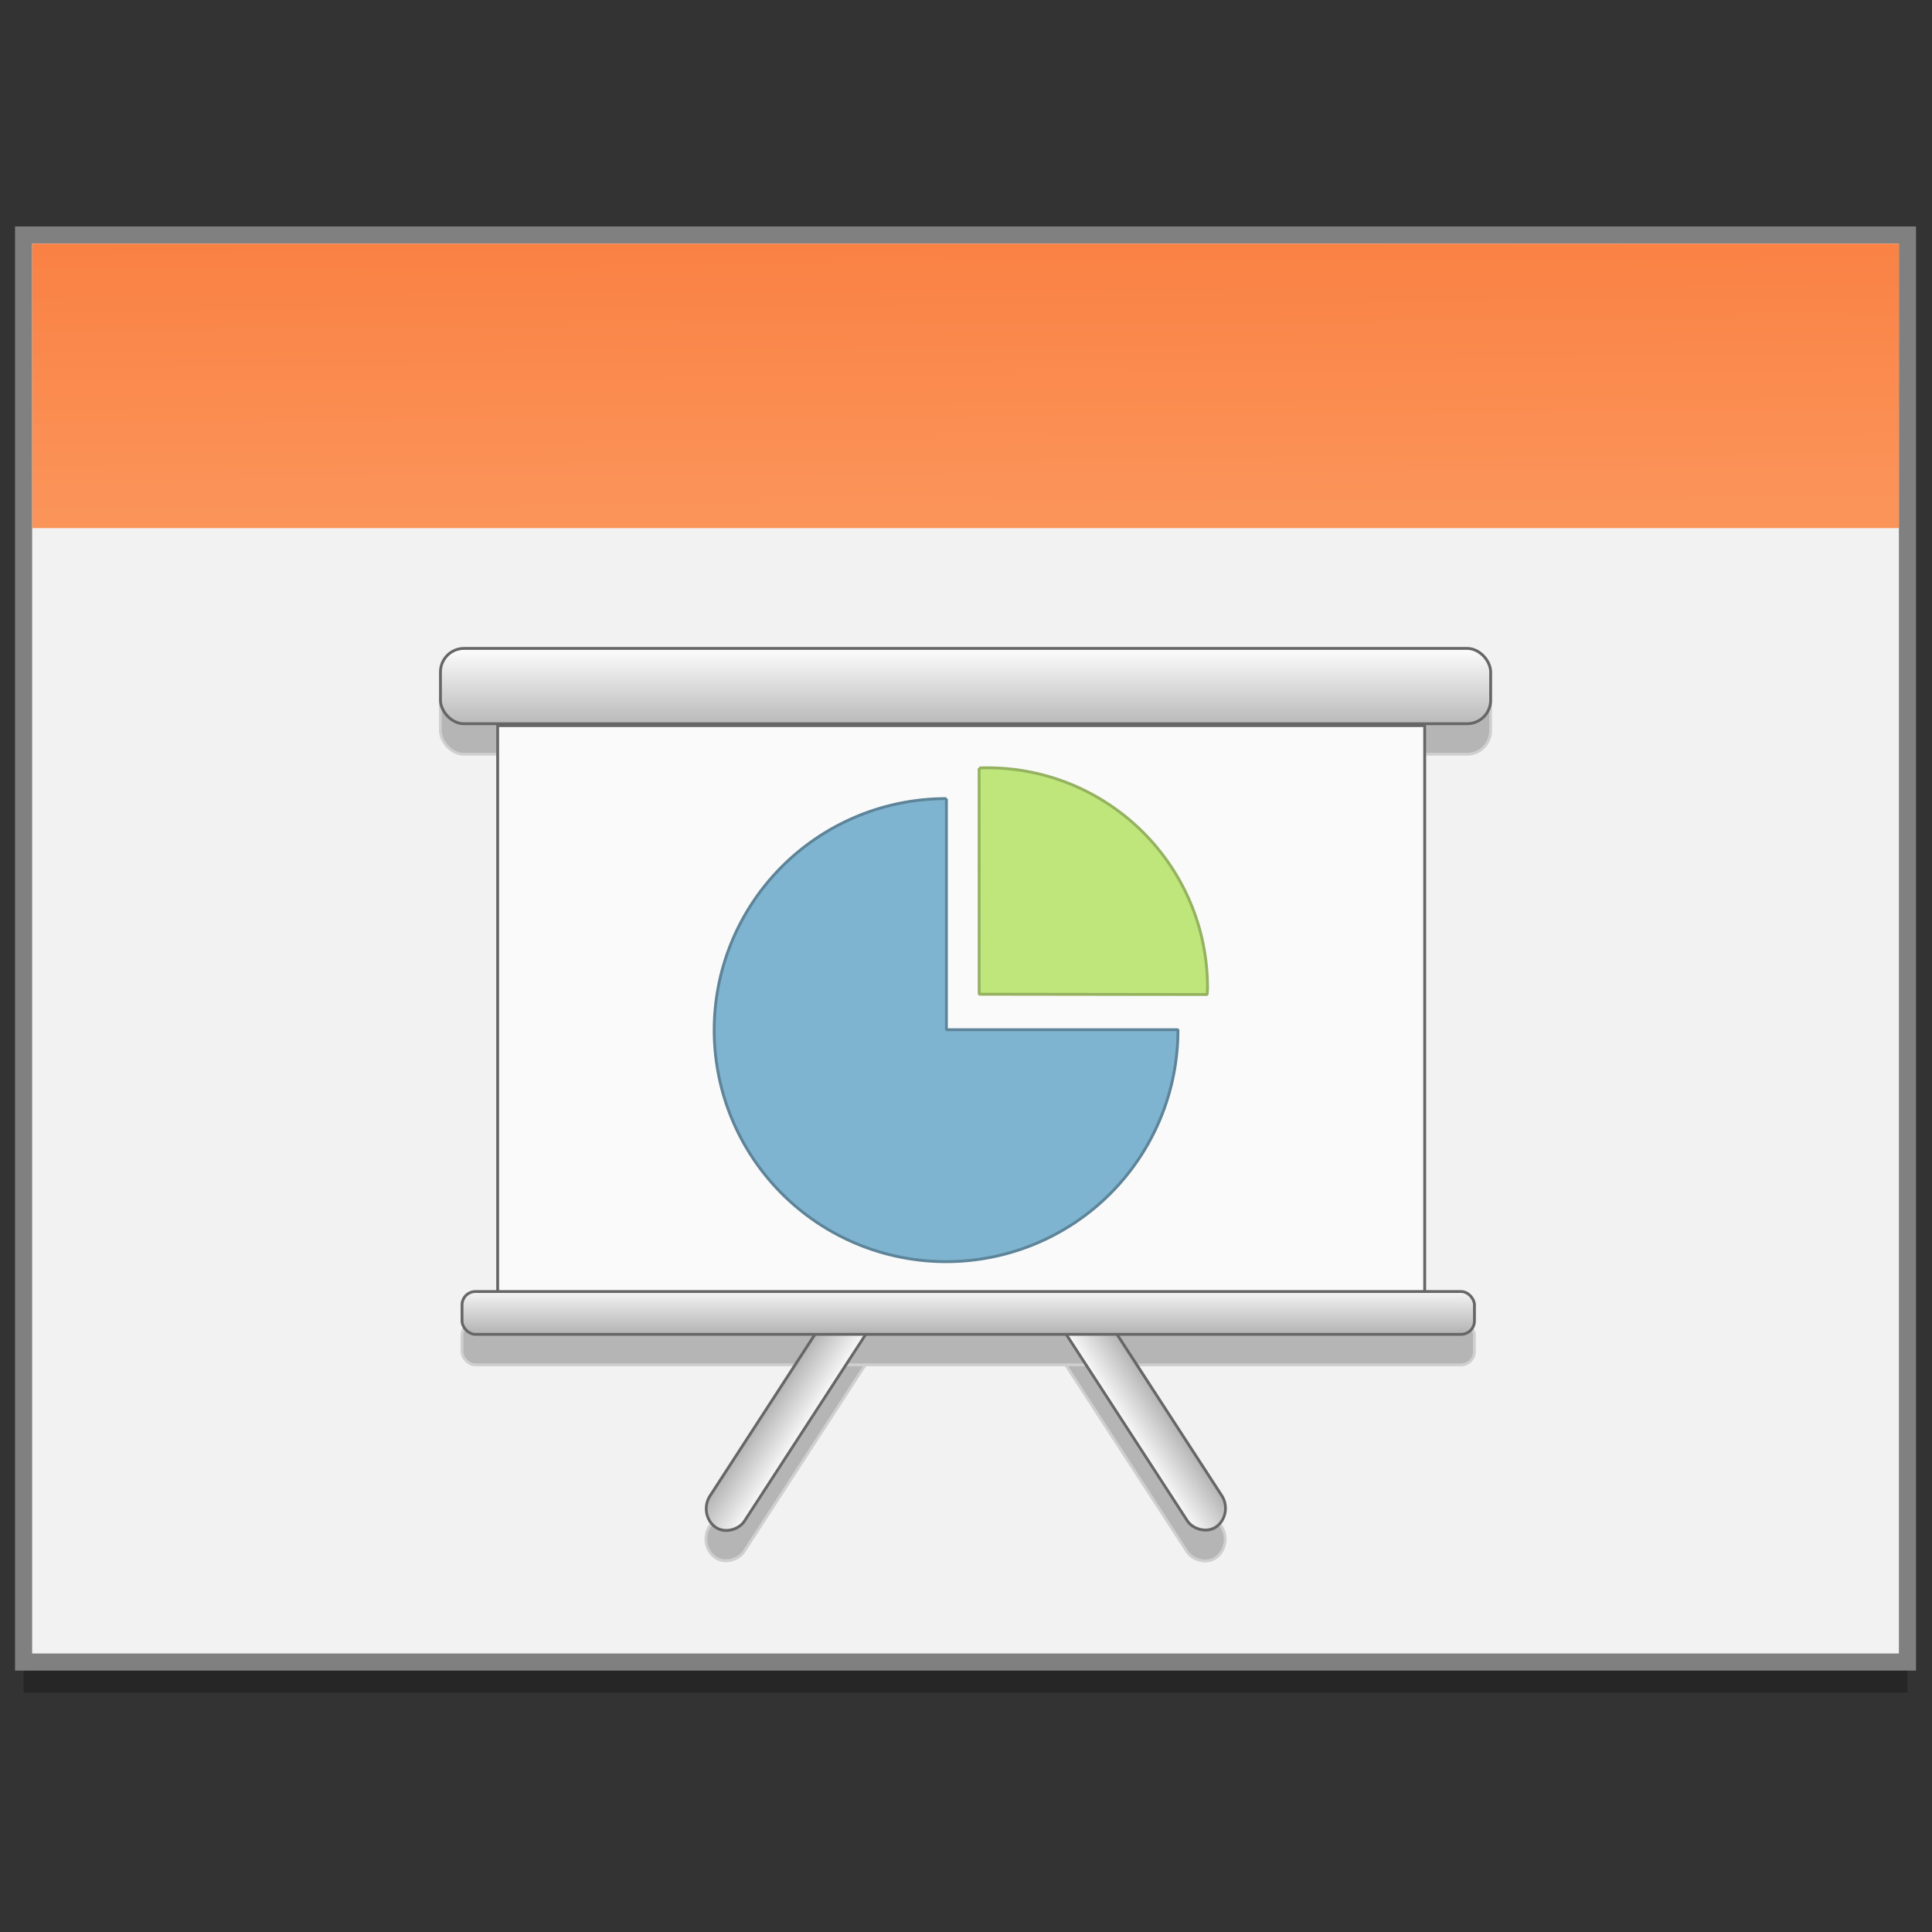 <?xml version="1.0" encoding="UTF-8" standalone="no"?>
<!-- Created with Inkscape (http://www.inkscape.org/) -->

<svg
   xmlns:osb="http://www.openswatchbook.org/uri/2009/osb"
   xmlns:dc="http://purl.org/dc/elements/1.1/"
   xmlns:cc="http://creativecommons.org/ns#"
   xmlns:rdf="http://www.w3.org/1999/02/22-rdf-syntax-ns#"
   xmlns:svg="http://www.w3.org/2000/svg"
   xmlns="http://www.w3.org/2000/svg"
   xmlns:xlink="http://www.w3.org/1999/xlink"
   xmlns:sodipodi="http://sodipodi.sourceforge.net/DTD/sodipodi-0.dtd"
   xmlns:inkscape="http://www.inkscape.org/namespaces/inkscape"
   width="128"
   height="128"
   viewBox="0 0 33.867 33.867"
   version="1.1"
   id="svg8"
   inkscape:version="0.92.2 5c3e80d, 2017-08-06"
   sodipodi:docname="template3.svg">
  <rect x="0" y="0" width="33.867" height="33.867" fill="#333333" stroke="none"/>
  <defs
     id="defs2">
    <linearGradient
       osb:paint="solid"
       id="linearGradient6987">
      <stop
         id="stop6985"
         offset="0"
         style="stop-color:#77d2fb;stop-opacity:1;" />
    </linearGradient>
    <linearGradient
       inkscape:collect="always"
       xlink:href="#linearGradient3981"
       id="linearGradient9248"
       x1="6.153"
       y1="263.782"
       x2="6.086"
       y2="269.727"
       gradientUnits="userSpaceOnUse"
       gradientTransform="matrix(1.323,0,0,-0.779,-5.477,477.842)" />
    <linearGradient
       id="linearGradient4721"
       inkscape:collect="always">
      <stop
         id="stop4717"
         offset="0"
         style="stop-color:#fbfbfb;stop-opacity:1" />
      <stop
         id="stop4719"
         offset="1"
         style="stop-color:#b2b2b2;stop-opacity:1" />
    </linearGradient>
    <linearGradient
       id="linearGradient3981">
      <stop
         style="stop-color:#fb9459;stop-opacity:1;"
         offset="0"
         id="stop3983" />
      <stop
         style="stop-color:#fa8144;stop-opacity:1;"
         offset="1"
         id="stop3985" />
    </linearGradient>
    <linearGradient
       gradientTransform="translate(-12.431,-0.876)"
       gradientUnits="userSpaceOnUse"
       y2="276.47"
       x2="-16.464"
       y1="275.064"
       x1="-16.464"
       id="linearGradient4723"
       xlink:href="#linearGradient4721"
       inkscape:collect="always" />
    <linearGradient
       gradientTransform="translate(-12.431,-0.876)"
       gradientUnits="userSpaceOnUse"
       y2="286.919"
       x2="-17.15"
       y1="286.101"
       x1="-17.15"
       id="linearGradient4731"
       xlink:href="#linearGradient4721"
       inkscape:collect="always" />
    <linearGradient
       gradientTransform="translate(10.921,6.675)"
       gradientUnits="userSpaceOnUse"
       y2="244.031"
       x2="-140.206"
       y1="244.031"
       x1="-140.996"
       id="linearGradient4739"
       xlink:href="#linearGradient4721"
       inkscape:collect="always" />
    <linearGradient
       gradientTransform="translate(-9.964,-8.089)"
       gradientUnits="userSpaceOnUse"
       y2="224.009"
       x2="-168.528"
       y1="224.009"
       x1="-169.318"
       id="linearGradient4747"
       xlink:href="#linearGradient4721"
       inkscape:collect="always" />
  </defs>
  <sodipodi:namedview
     id="base"
     pagecolor="#ffffff"
     bordercolor="#666666"
     borderopacity="1.0"
     inkscape:pageopacity="0.0"
     inkscape:pageshadow="2"
     inkscape:zoom="1.979899"
     inkscape:cx="40.10576"
     inkscape:cy="28.924629"
     inkscape:document-units="mm"
     inkscape:current-layer="layer1"
     showgrid="false"
     units="px"
     inkscape:window-width="1600"
     inkscape:window-height="814"
     inkscape:window-x="0"
     inkscape:window-y="0"
     inkscape:window-maximized="1"
     showguides="false" />
  <g
     inkscape:label="Layer 1"
     inkscape:groupmode="layer"
     id="layer1"
     transform="translate(0,-263.133)">
    <g
       id="g7005"
       transform="matrix(1.011,0,0,1.011,-0.194,-3.198)"
       style="stroke-width:0.989">
      <rect
         y="-33.265"
         x="-292.781"
         height="32.664"
         width="24.743"
         id="rect6955"
         style="opacity:0.25;fill:#000000;fill-opacity:1;fill-rule:nonzero;stroke:none;stroke-width:0.297;stroke-linecap:round;stroke-miterlimit:4;stroke-dasharray:none;stroke-dashoffset:0;stroke-opacity:1"
         transform="matrix(0,-1,-1,0,0,0)" />
      <g
         style="stroke-width:4.08"
         inkscape:transform-center-y="-9.4924686"
         inkscape:transform-center-x="5.4653607"
         inkscape:label="Capa 1"
         id="g2695"
         transform="matrix(0.531,0,0,0.532,-301.144,-11.035)">
        <g
           style="stroke-width:4.08"
           id="g2693"
           inkscape:label="Capa 1"
           transform="translate(0.42,0.035)" />
      </g>
      <g
         style="stroke-width:4.08"
         inkscape:transform-center-y="-9.4924686"
         inkscape:transform-center-x="5.4653607"
         inkscape:label="Capa 1"
         id="g2699"
         transform="matrix(0.531,0,0,0.532,-304.021,-11.035)">
        <g
           style="stroke-width:4.08"
           id="g2697"
           inkscape:label="Capa 1"
           transform="translate(0.42,0.035)" />
      </g>
      <rect
         transform="matrix(0,-1,-1,0,0,0)"
         style="opacity:1;fill:#f2f2f2;fill-opacity:1;fill-rule:nonzero;stroke:#808080;stroke-width:0.297;stroke-linecap:round;stroke-miterlimit:4;stroke-dasharray:none;stroke-dashoffset:0;stroke-opacity:1"
         id="rect2701"
         width="24.743"
         height="32.664"
         x="-292.251"
         y="-33.265" />
      <path
         inkscape:connector-curvature="0"
         id="rect2774"
         d="m 0.751,272.59 v -4.932 H 33.115 v 4.932 z"
         style="opacity:1;fill:url(#linearGradient9248);fill-opacity:1;fill-rule:nonzero;stroke:none;stroke-width:0.297;stroke-linecap:round;stroke-miterlimit:4;stroke-dasharray:none;stroke-dashoffset:0;stroke-opacity:1" />
      <g
         transform="matrix(0.536,0,0,0.537,-268.972,-17.699)"
         id="layer1-4-3-3"
         inkscape:label="Capa 1"
         inkscape:transform-center-x="5.4653607"
         inkscape:transform-center-y="-9.4924686"
         style="stroke-width:4.038">
        <g
           transform="translate(0.42,0.035)"
           inkscape:label="Capa 1"
           id="layer1-3-65-9-9"
           style="stroke-width:4.038" />
      </g>
      <g
         transform="matrix(0.536,0,0,0.537,-271.879,-17.699)"
         id="layer1-4-0"
         inkscape:label="Capa 1"
         inkscape:transform-center-x="5.4653607"
         inkscape:transform-center-y="-9.4924686"
         style="stroke-width:4.038">
        <g
           transform="translate(0.42,0.035)"
           inkscape:label="Capa 1"
           id="layer1-3-65-5"
           style="stroke-width:4.038" />
      </g>
      <g
         transform="matrix(0.236,0,0,0.236,-58.474,272.59)"
         style="font-style:normal;font-variant:normal;font-weight:normal;font-stretch:normal;font-size:6.36px;line-height:125%;font-family:'Lucida Grande';-inkscape-font-specification:'Lucida Grande';letter-spacing:0px;word-spacing:0px;fill:#000000;fill-opacity:1;stroke:none;stroke-width:0.989"
         id="g3940" />
      <g
         transform="matrix(0.649,0,0,0.649,-106.827,261.816)"
         style="font-style:normal;font-variant:normal;font-weight:normal;font-stretch:normal;font-size:6.36px;line-height:125%;font-family:'Lucida Grande';-inkscape-font-specification:'Lucida Grande';letter-spacing:0px;word-spacing:0px;fill:#000000;fill-opacity:1;stroke:none;stroke-width:0.359"
         id="g3940-2" />
      <g
         transform="matrix(0.536,0,0,0.537,-265.698,-13.757)"
         id="layer1-4-3-9"
         inkscape:label="Capa 1"
         inkscape:transform-center-x="5.4653607"
         inkscape:transform-center-y="-9.4924686"
         style="stroke-width:4.038">
        <g
           transform="translate(0.42,0.035)"
           inkscape:label="Capa 1"
           id="layer1-3-65-9-97"
           style="stroke-width:4.038" />
      </g>
      <g
         transform="matrix(0.536,0,0,0.537,-268.605,-13.757)"
         id="layer1-4-03"
         inkscape:label="Capa 1"
         inkscape:transform-center-x="5.4653607"
         inkscape:transform-center-y="-9.4924686"
         style="stroke-width:4.038">
        <g
           transform="translate(0.42,0.035)"
           inkscape:label="Capa 1"
           id="layer1-3-65-98"
           style="stroke-width:4.038" />
      </g>
      <g
         transform="matrix(0.236,0,0,0.236,-55.2,276.532)"
         style="font-style:normal;font-variant:normal;font-weight:normal;font-stretch:normal;font-size:6.36px;line-height:125%;font-family:'Lucida Grande';-inkscape-font-specification:'Lucida Grande';letter-spacing:0px;word-spacing:0px;fill:#000000;fill-opacity:1;stroke:none;stroke-width:0.989"
         id="g3940-6" />
      <g
         transform="matrix(0.531,0,0,0.532,-373.192,-14.698)"
         id="layer1-4-3-3-5"
         inkscape:label="Capa 1"
         inkscape:transform-center-x="5.4653607"
         inkscape:transform-center-y="-9.4924686"
         style="stroke-width:4.08">
        <g
           transform="translate(0.42,0.035)"
           inkscape:label="Capa 1"
           id="layer1-3-65-9-9-7"
           style="stroke-width:4.08" />
      </g>
      <g
         transform="matrix(0.531,0,0,0.532,-376.069,-14.698)"
         id="layer1-4-0-6"
         inkscape:label="Capa 1"
         inkscape:transform-center-x="5.4653607"
         inkscape:transform-center-y="-9.4924686"
         style="stroke-width:4.08">
        <g
           transform="translate(0.42,0.035)"
           inkscape:label="Capa 1"
           id="layer1-3-65-5-2"
           style="stroke-width:4.08" />
      </g>
      <g
         transform="matrix(0.536,0,0,0.537,-278.827,-14.592)"
         id="layer1-4-3-39"
         inkscape:label="Capa 1"
         inkscape:transform-center-x="5.4653607"
         inkscape:transform-center-y="-9.4924686"
         style="stroke-width:4.038">
        <g
           transform="translate(0.42,0.035)"
           inkscape:label="Capa 1"
           id="layer1-3-65-9-0"
           style="stroke-width:4.038" />
      </g>
      <g
         transform="matrix(0.536,0,0,0.537,-281.734,-14.592)"
         id="layer1-4-52"
         inkscape:label="Capa 1"
         inkscape:transform-center-x="5.4653607"
         inkscape:transform-center-y="-9.4924686"
         style="stroke-width:4.038">
        <g
           transform="translate(0.42,0.035)"
           inkscape:label="Capa 1"
           id="layer1-3-65-2"
           style="stroke-width:4.038" />
      </g>
      <g
         transform="translate(46.224,0.529)"
         id="g6953"
         style="stroke-width:0.989">
        <g
           id="g4847"
           style="opacity:0.25;fill:#000000;stroke-width:0.989"
           transform="translate(-45.471,-0.302)">
          <rect
             style="opacity:1;fill:#000000;fill-opacity:1;fill-rule:nonzero;stroke:#666666;stroke-width:0.049;stroke-miterlimit:4;stroke-dasharray:none;stroke-opacity:1"
             id="rect4831"
             width="0.74"
             height="5.095"
             x="-141.514"
             y="241.046"
             ry="0.379"
             transform="matrix(0.805,-0.593,0.545,0.839,0,0)" />
          <rect
             transform="matrix(-0.805,-0.593,-0.545,0.839,0,0)"
             ry="0.379"
             y="221.827"
             x="-168.701"
             height="5.095"
             width="0.74"
             id="rect4833"
             style="opacity:1;fill:#000000;fill-opacity:1;fill-rule:nonzero;stroke:#666666;stroke-width:0.049;stroke-miterlimit:4;stroke-dasharray:none;stroke-opacity:1" />
          <rect
             style="opacity:1;fill:#000000;fill-opacity:1;fill-rule:nonzero;stroke:#666666;stroke-width:0.049;stroke-miterlimit:4;stroke-dasharray:none;stroke-opacity:1"
             id="rect4835"
             width="16.073"
             height="9.856"
             x="8.068"
             y="276.318"
             ry="0" />
          <g
             id="g4841"
             transform="matrix(0.78,0,0,0.78,29.623,61.987)"
             style="fill:#000000;stroke-width:1.267">
            <path
               inkscape:connector-curvature="0"
               style="opacity:1;fill:#000000;fill-opacity:1;fill-rule:evenodd;stroke:#5d8499;stroke-width:0.063;stroke-linecap:round;stroke-linejoin:bevel;stroke-miterlimit:4;stroke-dasharray:none;stroke-opacity:1"
               d="m -17.579,277.338 a 3.957,3.951 0 0 0 -3.957,3.951 3.957,3.951 0 0 0 3.957,3.951 3.957,3.951 0 0 0 3.957,-3.951 3.957,3.951 0 0 0 -3.36e-4,-0.007 h -3.951 v -3.943 a 3.957,3.951 0 0 0 -0.006,-3.4e-4 z"
               id="path4837" />
            <path
               style="opacity:1;fill:#000000;fill-opacity:1;fill-rule:evenodd;stroke:#94b25f;stroke-width:0.063;stroke-linecap:round;stroke-linejoin:bevel;stroke-miterlimit:4;stroke-dasharray:none;stroke-opacity:1"
               d="m -17.015,276.816 0.001,3.86 3.891,0.005 c 0.003,-0.038 0.004,-0.076 0.006,-0.114 -5e-6,-2.074 -1.684,-3.755 -3.761,-3.755 -0.045,10e-4 -0.092,6.7e-4 -0.137,0.004 z"
               id="path4839"
               inkscape:connector-curvature="0"
               sodipodi:nodetypes="ccccccc" />
          </g>
          <rect
             style="opacity:1;fill:#000000;fill-opacity:1;fill-rule:nonzero;stroke:#666666;stroke-width:0.049;stroke-miterlimit:4;stroke-dasharray:none;stroke-opacity:1"
             id="rect4843"
             width="18.209"
             height="1.306"
             x="7.075"
             y="274.978"
             ry="0.408" />
          <rect
             ry="0.232"
             y="286.129"
             x="7.449"
             height="0.742"
             width="17.554"
             id="rect4845"
             style="opacity:1;fill:#000000;fill-opacity:1;fill-rule:nonzero;stroke:#666666;stroke-width:0.049;stroke-miterlimit:4;stroke-dasharray:none;stroke-opacity:1" />
        </g>
        <rect
           style="opacity:1;fill:url(#linearGradient4747);fill-opacity:1;fill-rule:nonzero;stroke:#666666;stroke-width:0.049;stroke-miterlimit:4;stroke-dasharray:none;stroke-opacity:1"
           id="rect4713"
           width="0.74"
           height="5.095"
           x="-179.257"
           y="213.372"
           ry="0.379"
           transform="matrix(0.805,-0.593,0.545,0.839,0,0)" />
        <rect
           transform="matrix(-0.805,-0.593,-0.545,0.839,0,0)"
           ry="0.379"
           y="248.159"
           x="-130.05"
           height="5.095"
           width="0.74"
           id="rect4715"
           style="opacity:1;fill:url(#linearGradient4739);fill-opacity:1;fill-rule:nonzero;stroke:#666666;stroke-width:0.049;stroke-miterlimit:4;stroke-dasharray:none;stroke-opacity:1" />
        <rect
           style="opacity:1;fill:#fafafa;fill-opacity:1;fill-rule:nonzero;stroke:#666666;stroke-width:0.049;stroke-miterlimit:4;stroke-dasharray:none;stroke-opacity:1"
           id="rect3683"
           width="16.073"
           height="9.856"
           x="-37.403"
           y="275.486"
           ry="0" />
        <g
           id="g4759"
           transform="matrix(1.016,0,0,1.016,-11.768,-5.024)"
           style="stroke-width:0.973">
          <path
             inkscape:connector-curvature="0"
             style="opacity:1;fill:#7fb4d0;fill-opacity:1;fill-rule:evenodd;stroke:#5d8499;stroke-width:0.049;stroke-linecap:round;stroke-linejoin:bevel;stroke-miterlimit:4;stroke-dasharray:none;stroke-opacity:1"
             d="m -17.579,277.338 a 3.957,3.951 0 0 0 -3.957,3.951 3.957,3.951 0 0 0 3.957,3.951 3.957,3.951 0 0 0 3.957,-3.951 3.957,3.951 0 0 0 -3.36e-4,-0.007 h -3.951 v -3.943 a 3.957,3.951 0 0 0 -0.006,-3.4e-4 z"
             id="path2277" />
          <path
             style="opacity:1;fill:#bfe67b;fill-opacity:1;fill-rule:evenodd;stroke:#94b25f;stroke-width:0.049;stroke-linecap:round;stroke-linejoin:bevel;stroke-miterlimit:4;stroke-dasharray:none;stroke-opacity:1"
             d="m -17.015,276.816 0.001,3.86 3.891,0.005 c 0.003,-0.038 0.004,-0.076 0.006,-0.114 -5e-6,-2.074 -1.684,-3.755 -3.761,-3.755 -0.045,10e-4 -0.092,6.7e-4 -0.137,0.004 z"
             id="path2279"
             inkscape:connector-curvature="0"
             sodipodi:nodetypes="ccccccc" />
        </g>
        <rect
           style="opacity:1;fill:url(#linearGradient4723);fill-opacity:1;fill-rule:nonzero;stroke:#666666;stroke-width:0.049;stroke-miterlimit:4;stroke-dasharray:none;stroke-opacity:1"
           id="rect3689"
           width="18.209"
           height="1.306"
           x="-38.395"
           y="274.147"
           ry="0.408" />
        <rect
           ry="0.232"
           y="285.298"
           x="-38.021"
           height="0.742"
           width="17.554"
           id="rect3691"
           style="opacity:1;fill:url(#linearGradient4731);fill-opacity:1;fill-rule:nonzero;stroke:#666666;stroke-width:0.049;stroke-miterlimit:4;stroke-dasharray:none;stroke-opacity:1" />
      </g>
      <g
         transform="matrix(0.536,0,0,0.537,-348.001,-16.998)"
         id="layer1-4-3-7"
         inkscape:label="Capa 1"
         inkscape:transform-center-x="5.4653607"
         inkscape:transform-center-y="-9.4924686"
         style="stroke-width:4.038">
        <g
           transform="translate(0.42,0.035)"
           inkscape:label="Capa 1"
           id="layer1-3-65-9-1"
           style="stroke-width:4.038" />
      </g>
      <g
         transform="matrix(0.536,0,0,0.537,-349.502,-16.998)"
         id="layer1-4-5"
         inkscape:label="Capa 1"
         inkscape:transform-center-x="5.4653607"
         inkscape:transform-center-y="-9.4924686"
         style="stroke-width:4.038">
        <g
           transform="translate(0.42,0.035)"
           inkscape:label="Capa 1"
           id="layer1-3-65-91"
           style="stroke-width:4.038" />
      </g>
    </g>
  </g>
</svg>
